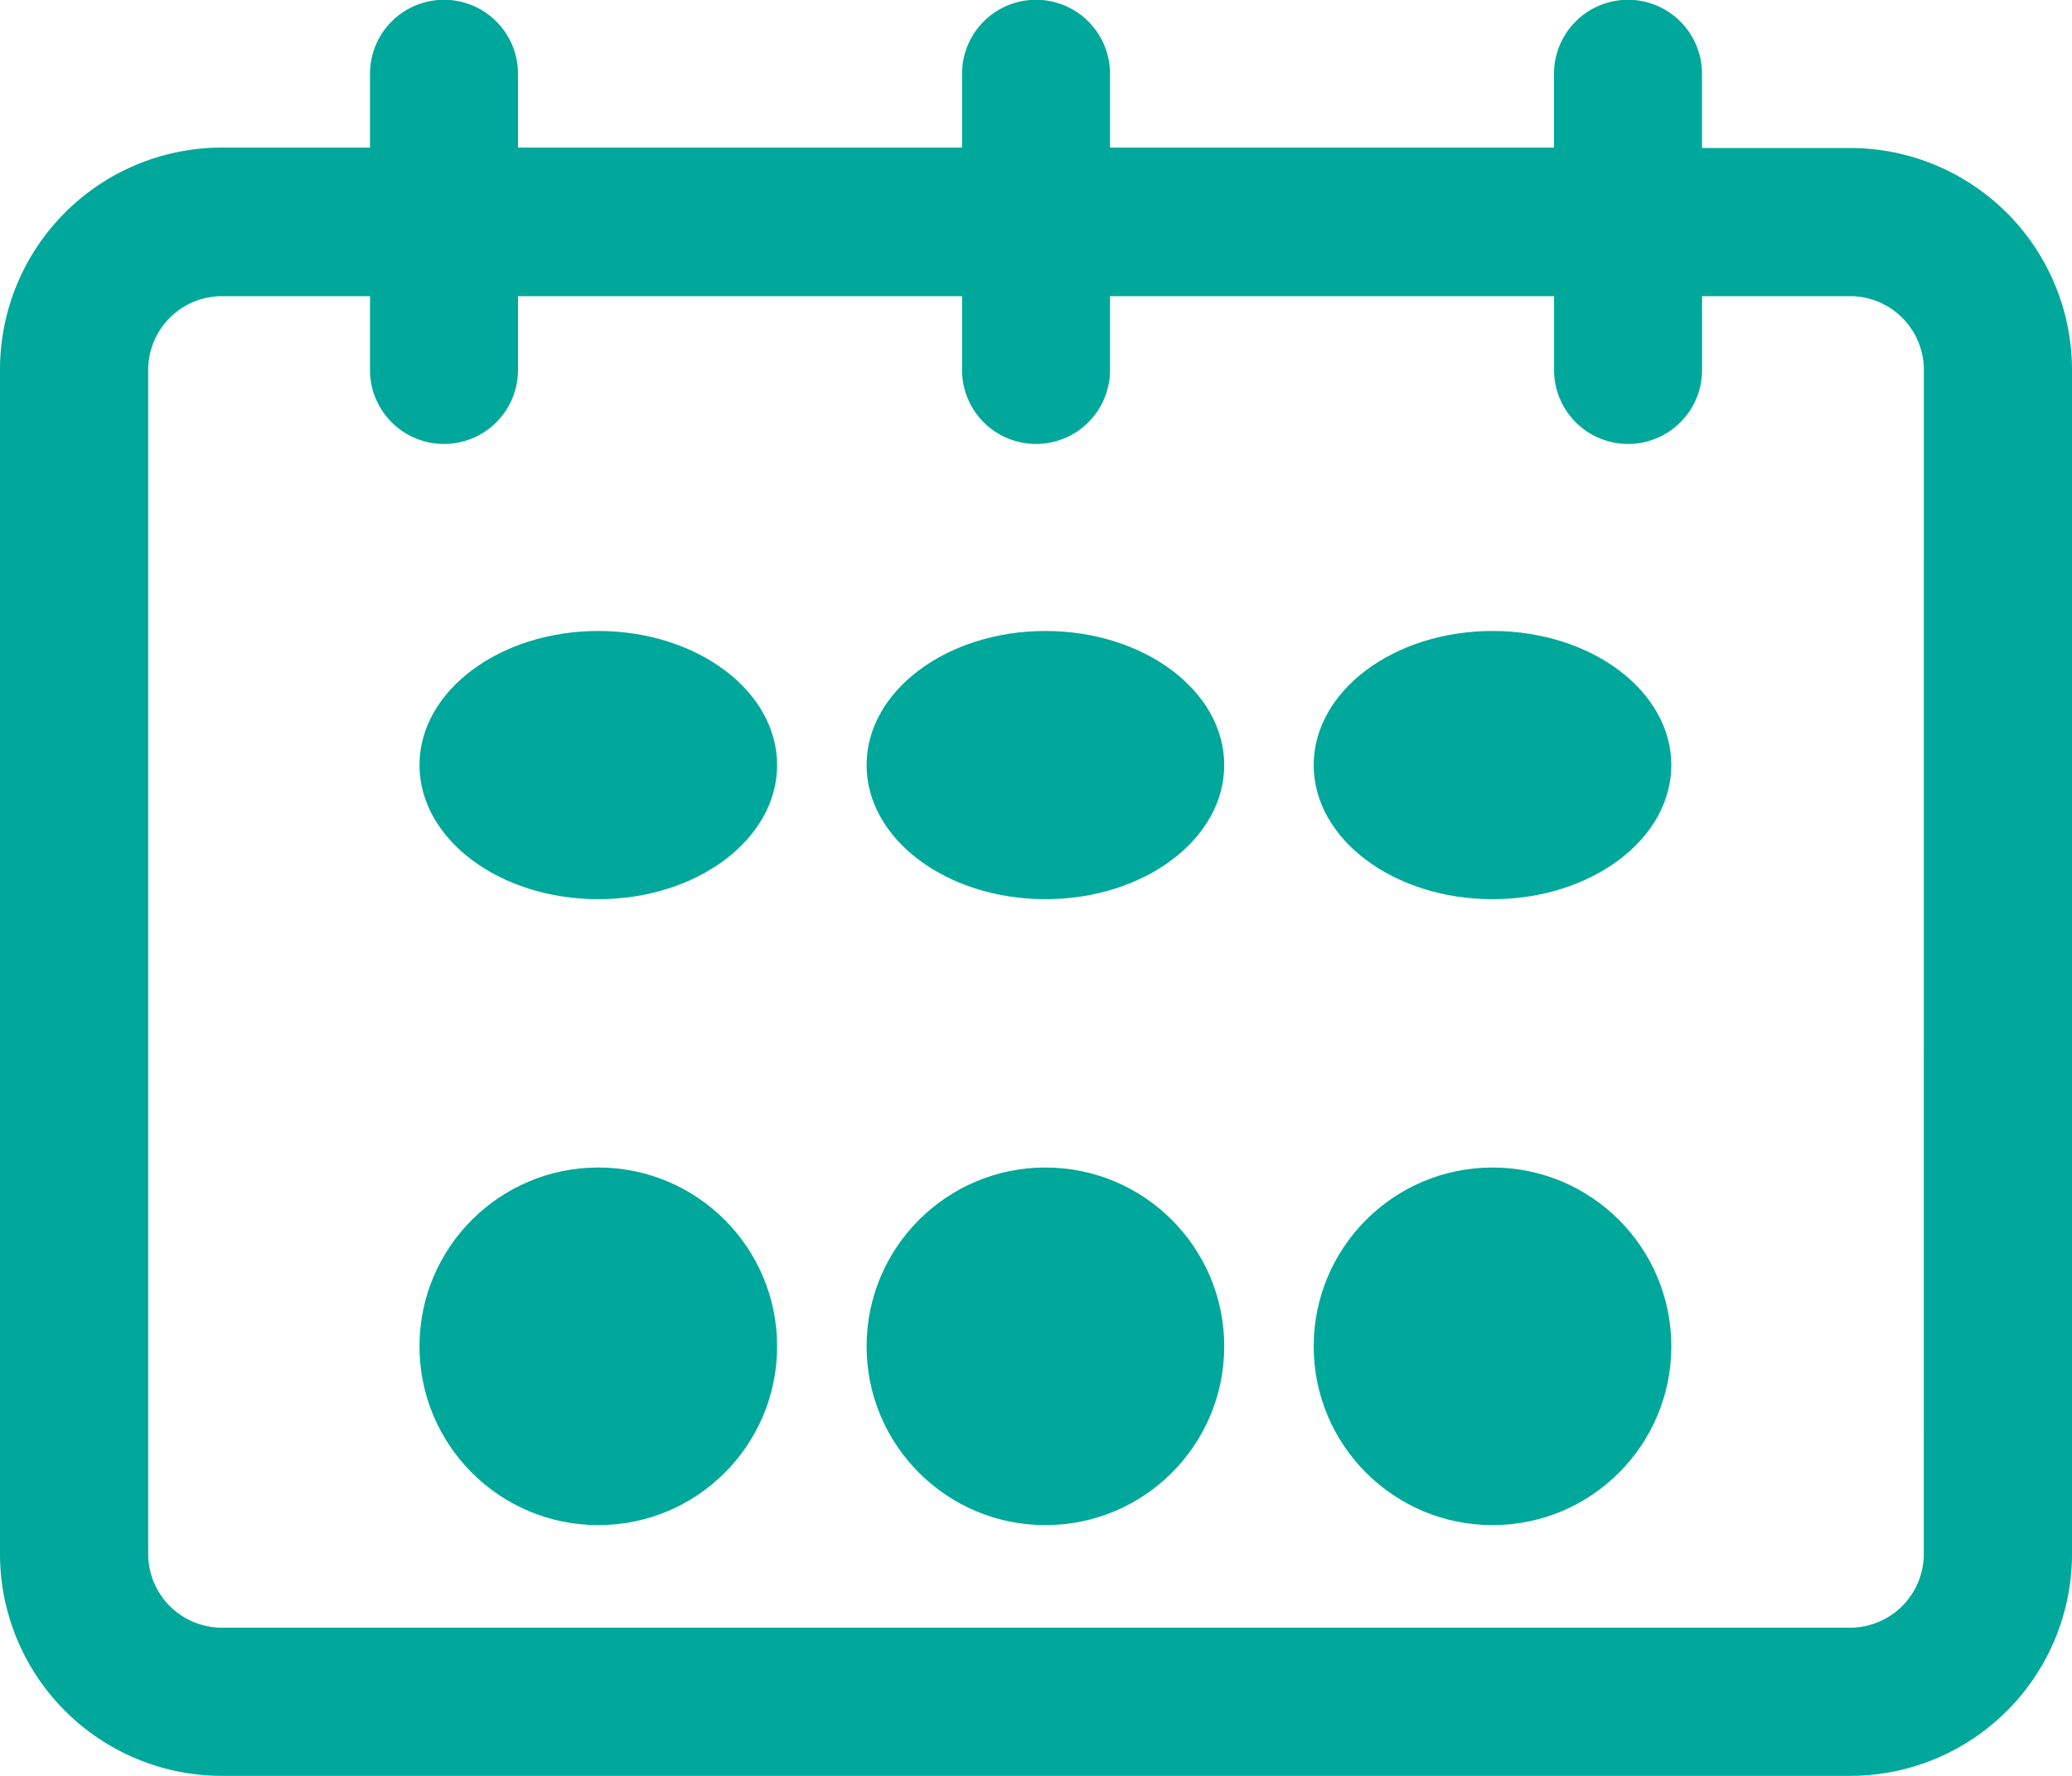 <svg xmlns="http://www.w3.org/2000/svg" width="33.696" height="28.882" viewBox="0 0 33.696 28.882"><defs><style>.a{fill:#00a89b;}</style></defs><path class="a" d="M32.086,5.407H29.679V4.2a1.2,1.2,0,1,0-2.407,0v1.2H20.052V4.2a1.2,1.2,0,1,0-2.407,0v1.2H10.424V4.2a1.2,1.2,0,0,0-2.407,0v1.2H5.61A3.61,3.61,0,0,0,2,9.017V28.272a3.61,3.61,0,0,0,3.61,3.61H32.086a3.61,3.61,0,0,0,3.61-3.61V9.017A3.61,3.61,0,0,0,32.086,5.407Zm1.2,22.865a1.2,1.2,0,0,1-1.2,1.2H5.61a1.2,1.2,0,0,1-1.2-1.2V9.017a1.2,1.2,0,0,1,1.2-1.2H8.017v1.2a1.2,1.2,0,1,0,2.407,0v-1.2h7.221v1.2a1.2,1.2,0,1,0,2.407,0v-1.2h7.221v1.2a1.2,1.2,0,1,0,2.407,0v-1.2h2.407a1.2,1.2,0,0,1,1.2,1.2Z" transform="translate(-2 -3)"/><circle class="a" cx="2.908" cy="2.908" r="2.908" transform="translate(6.822 18.988)"/><circle class="a" cx="2.908" cy="2.908" r="2.908" transform="translate(14.093 18.988)"/><circle class="a" cx="2.908" cy="2.908" r="2.908" transform="translate(21.364 18.988)"/><ellipse class="a" cx="2.908" cy="2.181" rx="2.908" ry="2.181" transform="translate(6.822 10.262)"/><ellipse class="a" cx="2.908" cy="2.181" rx="2.908" ry="2.181" transform="translate(14.093 10.262)"/><ellipse class="a" cx="2.908" cy="2.181" rx="2.908" ry="2.181" transform="translate(21.364 10.262)"/></svg>
